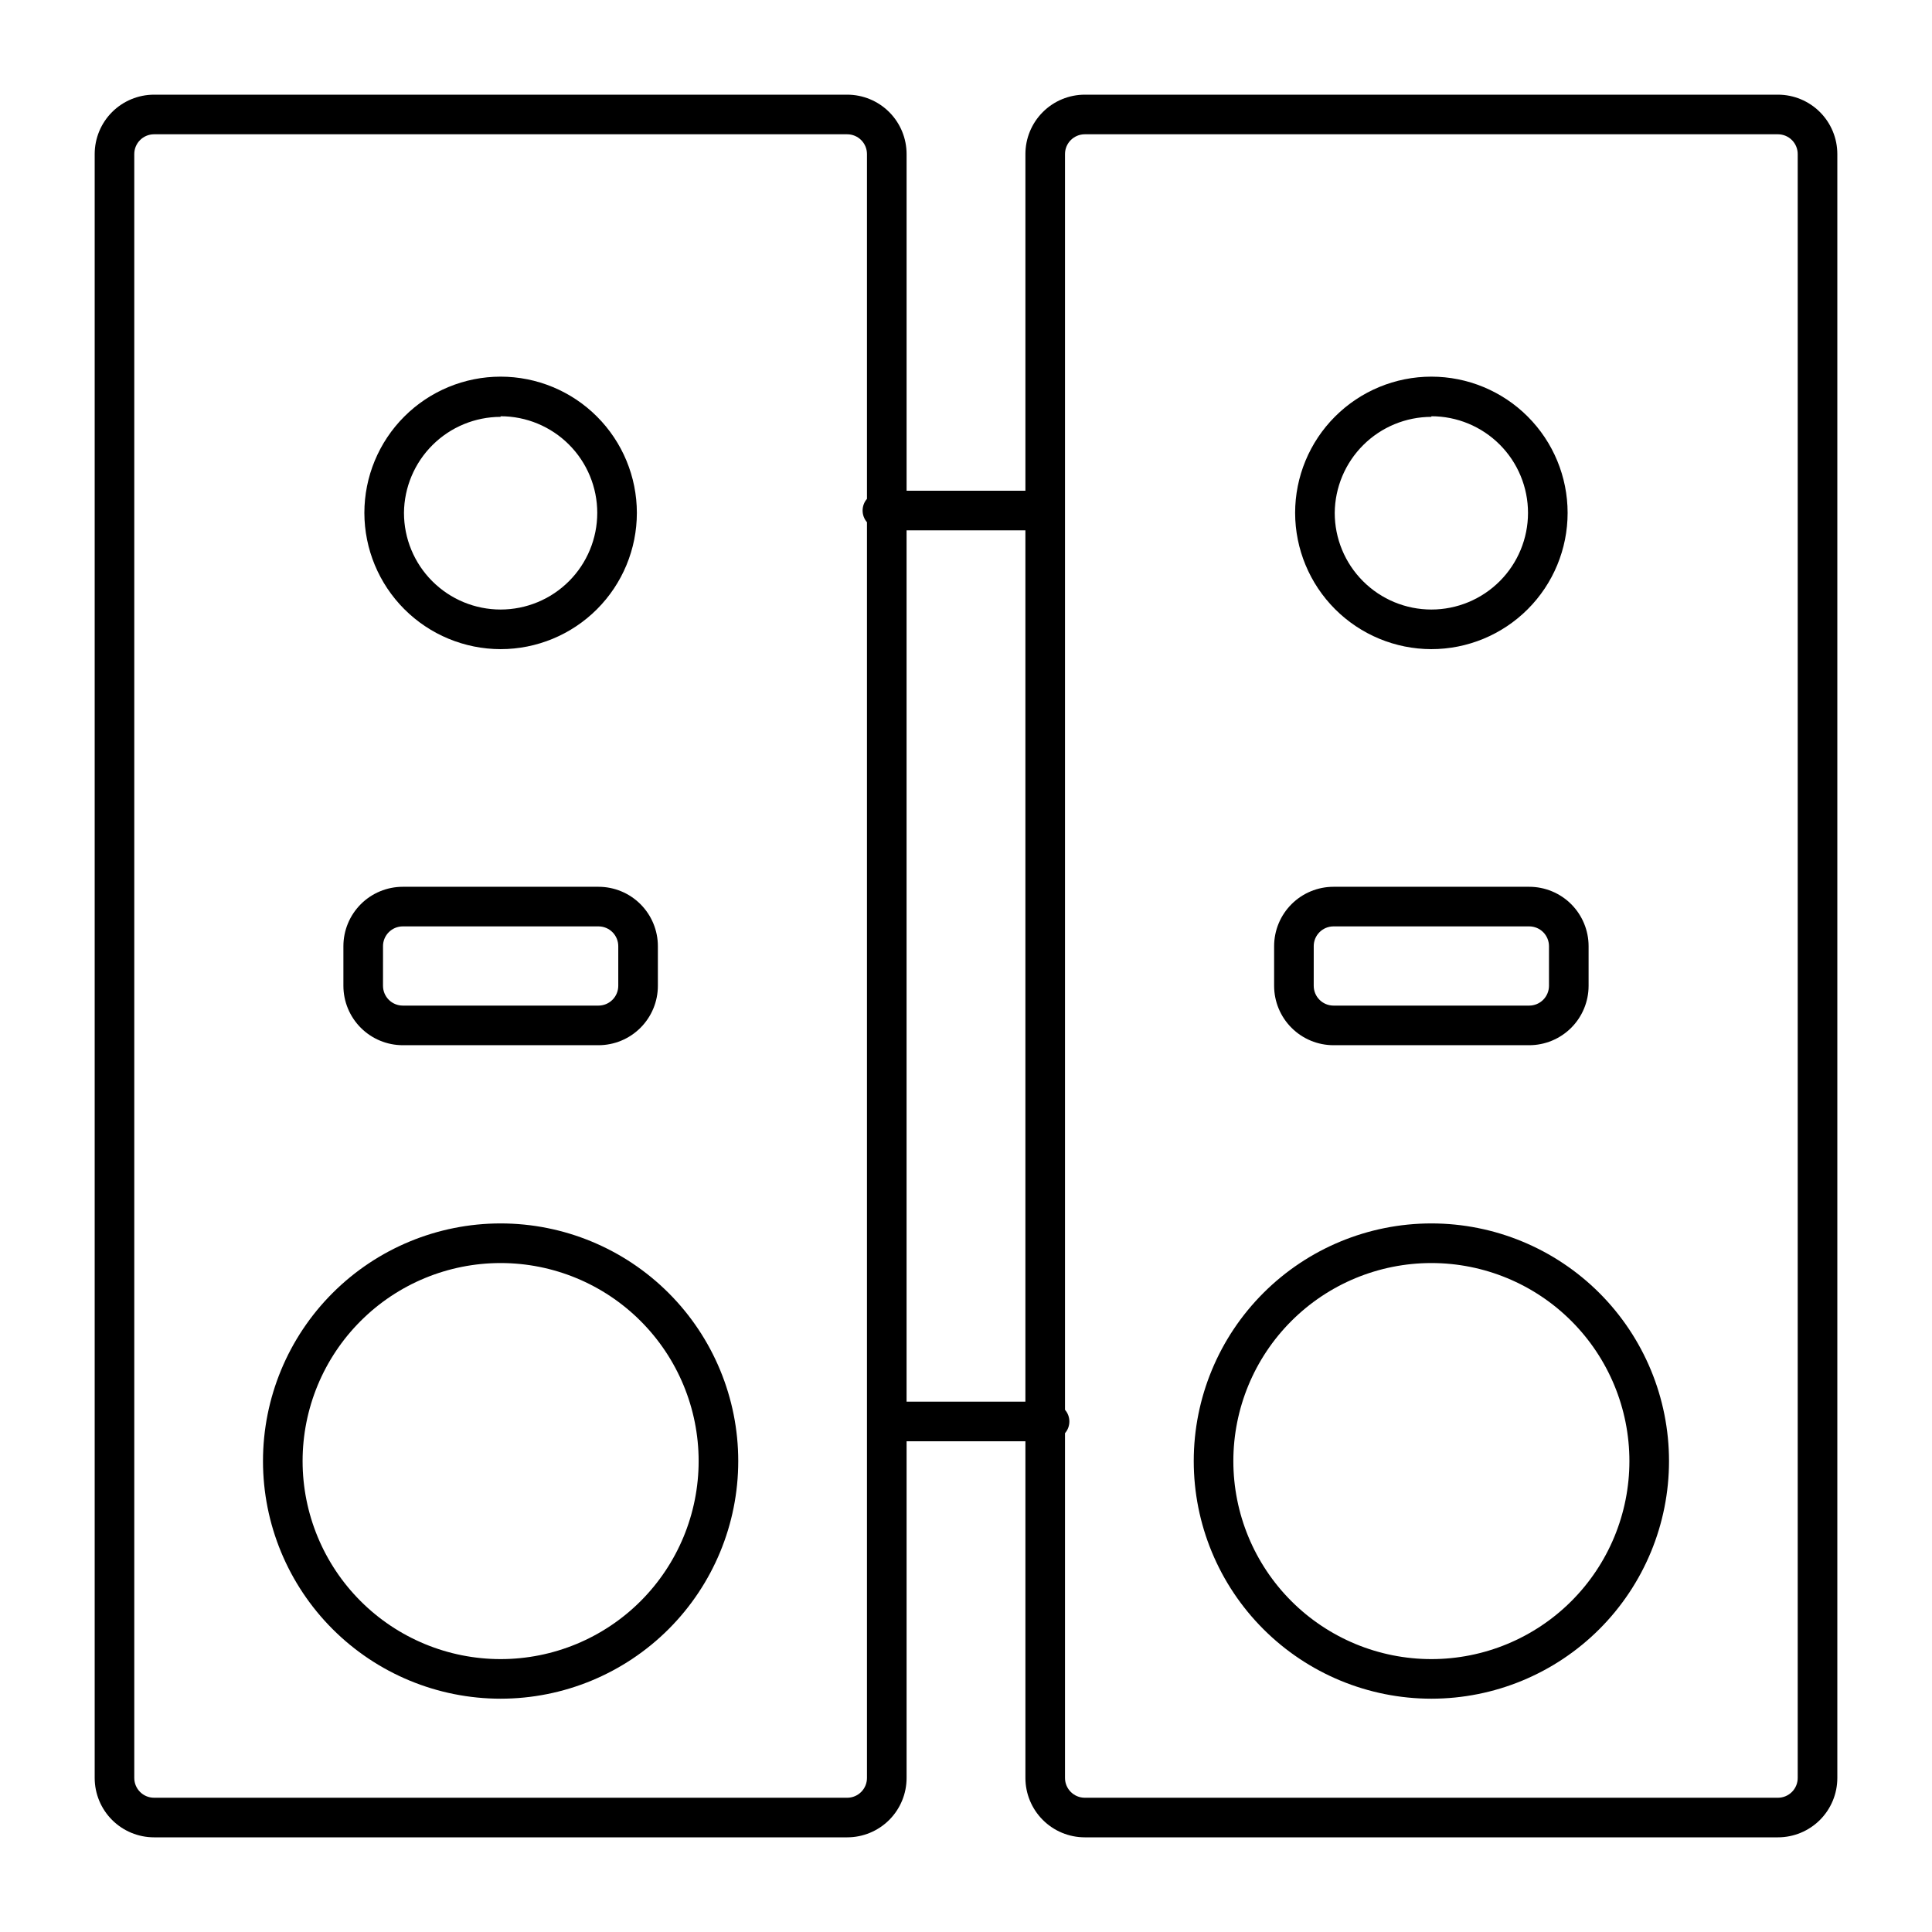 <?xml version="1.0" encoding="UTF-8"?>
<!-- Uploaded to: ICON Repo, www.svgrepo.com, Generator: ICON Repo Mixer Tools -->
<svg fill="#000000" width="800px" height="800px" version="1.1" viewBox="144 144 512 512" xmlns="http://www.w3.org/2000/svg">
 <g>
  <path d="m276.67 468.22c-16.703 0-32.723 6.637-44.531 18.445-11.812 11.809-18.445 27.828-18.445 44.531s6.633 32.719 18.445 44.531c11.809 11.809 27.828 18.445 44.531 18.445 16.699 0 32.719-6.637 44.527-18.445 11.812-11.812 18.445-27.828 18.445-44.531s-6.633-32.723-18.445-44.531c-11.809-11.809-27.828-18.445-44.527-18.445zm0 115.46c-13.922 0-27.27-5.531-37.109-15.371-9.844-9.844-15.371-23.191-15.371-37.109s5.527-27.266 15.371-37.109c9.84-9.844 23.188-15.371 37.109-15.371 13.918 0 27.266 5.527 37.105 15.371 9.844 9.844 15.371 23.191 15.371 37.109s-5.527 27.266-15.371 37.109c-9.84 9.84-23.188 15.371-37.105 15.371z"/>
  <path d="m276.67 316.03c9.574 0 18.758-3.805 25.531-10.578 6.769-6.769 10.574-15.953 10.574-25.527 0-9.578-3.805-18.762-10.574-25.531-6.773-6.773-15.957-10.578-25.531-10.578-9.578 0-18.762 3.805-25.531 10.578-6.773 6.769-10.578 15.953-10.578 25.531 0.016 9.57 3.824 18.746 10.594 25.516 6.766 6.766 15.941 10.574 25.516 10.59zm0-61.715v-0.004c6.789 0 13.305 2.699 18.109 7.504 4.801 4.801 7.5 11.316 7.5 18.109 0 6.789-2.699 13.305-7.5 18.105-4.805 4.805-11.32 7.504-18.109 7.504-6.793 0-13.309-2.699-18.109-7.504-4.805-4.801-7.504-11.316-7.504-18.105 0.055-6.762 2.777-13.227 7.574-17.996 4.793-4.766 11.277-7.445 18.039-7.457z"/>
  <path d="m250.75 420.99h51.852-0.004c4.176 0 8.184-1.66 11.133-4.613 2.953-2.953 4.613-6.957 4.613-11.133v-10.496c0-4.176-1.66-8.18-4.613-11.133-2.949-2.953-6.957-4.609-11.133-4.609h-51.848c-4.176 0-8.18 1.656-11.133 4.609-2.953 2.953-4.613 6.957-4.613 11.133v10.496c0 4.176 1.66 8.18 4.613 11.133s6.957 4.613 11.133 4.613zm-5.246-26.238-0.004-0.004c0-2.898 2.352-5.246 5.25-5.246h51.852-0.004c1.395 0 2.727 0.551 3.711 1.535 0.984 0.984 1.539 2.32 1.539 3.711v10.496c0 1.391-0.555 2.727-1.539 3.711-0.984 0.984-2.316 1.539-3.711 1.539h-51.848c-2.898 0-5.25-2.352-5.25-5.25z"/>
  <path d="m615.17 169.09h-183.68c-4.176 0-8.184 1.66-11.133 4.609-2.953 2.953-4.613 6.957-4.613 11.133v89.219h-31.488v-89.219c0-4.176-1.656-8.18-4.609-11.133-2.953-2.949-6.957-4.609-11.133-4.609h-183.68c-4.176 0-8.18 1.66-11.133 4.609-2.949 2.953-4.609 6.957-4.609 11.133v430.34c0 4.176 1.66 8.18 4.609 11.133 2.953 2.953 6.957 4.609 11.133 4.609h183.68c4.176 0 8.18-1.656 11.133-4.609s4.609-6.957 4.609-11.133v-89.219h31.488v89.219c0 4.176 1.66 8.18 4.613 11.133 2.949 2.953 6.957 4.609 11.133 4.609h183.68c4.176 0 8.18-1.656 11.133-4.609s4.609-6.957 4.609-11.133v-430.34c0-4.176-1.656-8.18-4.609-11.133-2.953-2.949-6.957-4.609-11.133-4.609zm-246.66 451.33h-183.68c-2.898 0-5.246-2.348-5.246-5.246v-430.34c0-2.898 2.348-5.246 5.246-5.246h183.68c1.391 0 2.727 0.551 3.711 1.535 0.984 0.984 1.535 2.32 1.535 3.711v91.371c-1.543 1.773-1.543 4.414 0 6.191v332.78c0 1.391-0.551 2.727-1.535 3.711s-2.32 1.535-3.711 1.535zm15.742-104.96v-230.91h31.488v230.91zm236.16 99.715c0 1.391-0.551 2.727-1.535 3.711s-2.32 1.535-3.711 1.535h-183.68c-2.898 0-5.25-2.348-5.25-5.246v-91.367c1.543-1.777 1.543-4.418 0-6.195v-332.78c0-2.898 2.352-5.246 5.25-5.246h183.68c1.391 0 2.727 0.551 3.711 1.535 0.984 0.984 1.535 2.32 1.535 3.711z"/>
  <path d="m523.33 468.22c-16.703 0-32.723 6.637-44.531 18.445-11.812 11.809-18.445 27.828-18.445 44.531s6.633 32.719 18.445 44.531c11.809 11.809 27.828 18.445 44.531 18.445 16.699 0 32.719-6.637 44.531-18.445 11.809-11.812 18.445-27.828 18.445-44.531s-6.637-32.723-18.445-44.531c-11.812-11.809-27.832-18.445-44.531-18.445zm0 115.46c-13.918 0-27.27-5.531-37.109-15.371-9.844-9.844-15.371-23.191-15.371-37.109s5.527-27.266 15.371-37.109c9.84-9.844 23.191-15.371 37.109-15.371s27.266 5.527 37.109 15.371c9.84 9.844 15.371 23.191 15.371 37.109s-5.531 27.266-15.371 37.109c-9.844 9.84-23.191 15.371-37.109 15.371z"/>
  <path d="m523.33 316.03c9.574 0 18.758-3.805 25.531-10.578 6.769-6.769 10.574-15.953 10.574-25.527 0-9.578-3.805-18.762-10.574-25.531-6.773-6.773-15.957-10.578-25.531-10.578-9.578 0-18.762 3.805-25.531 10.578-6.773 6.769-10.578 15.953-10.578 25.531 0.016 9.57 3.824 18.746 10.594 25.516 6.766 6.766 15.941 10.574 25.516 10.59zm0-61.715v-0.004c6.793 0 13.305 2.699 18.109 7.504 4.801 4.801 7.5 11.316 7.5 18.109 0 6.789-2.699 13.305-7.5 18.105-4.805 4.805-11.316 7.504-18.109 7.504s-13.309-2.699-18.109-7.504c-4.805-4.801-7.504-11.316-7.504-18.105 0.059-6.762 2.777-13.227 7.574-17.996 4.793-4.766 11.277-7.445 18.039-7.457z"/>
  <path d="m497.4 420.99h51.852c4.172 0 8.18-1.66 11.133-4.613 2.949-2.953 4.609-6.957 4.609-11.133v-10.496c0-4.176-1.66-8.18-4.609-11.133-2.953-2.953-6.961-4.609-11.133-4.609h-51.852c-4.176 0-8.18 1.656-11.133 4.609-2.953 2.953-4.613 6.957-4.613 11.133v10.496c0 4.176 1.66 8.18 4.613 11.133s6.957 4.613 11.133 4.613zm-5.246-26.238-0.004-0.004c0-2.898 2.352-5.246 5.25-5.246h51.852c1.391 0 2.727 0.551 3.711 1.535 0.98 0.984 1.535 2.32 1.535 3.711v10.496c0 1.391-0.555 2.727-1.535 3.711-0.984 0.984-2.32 1.539-3.711 1.539h-51.852c-2.898 0-5.25-2.352-5.25-5.25z"/>
 </g>
</svg>